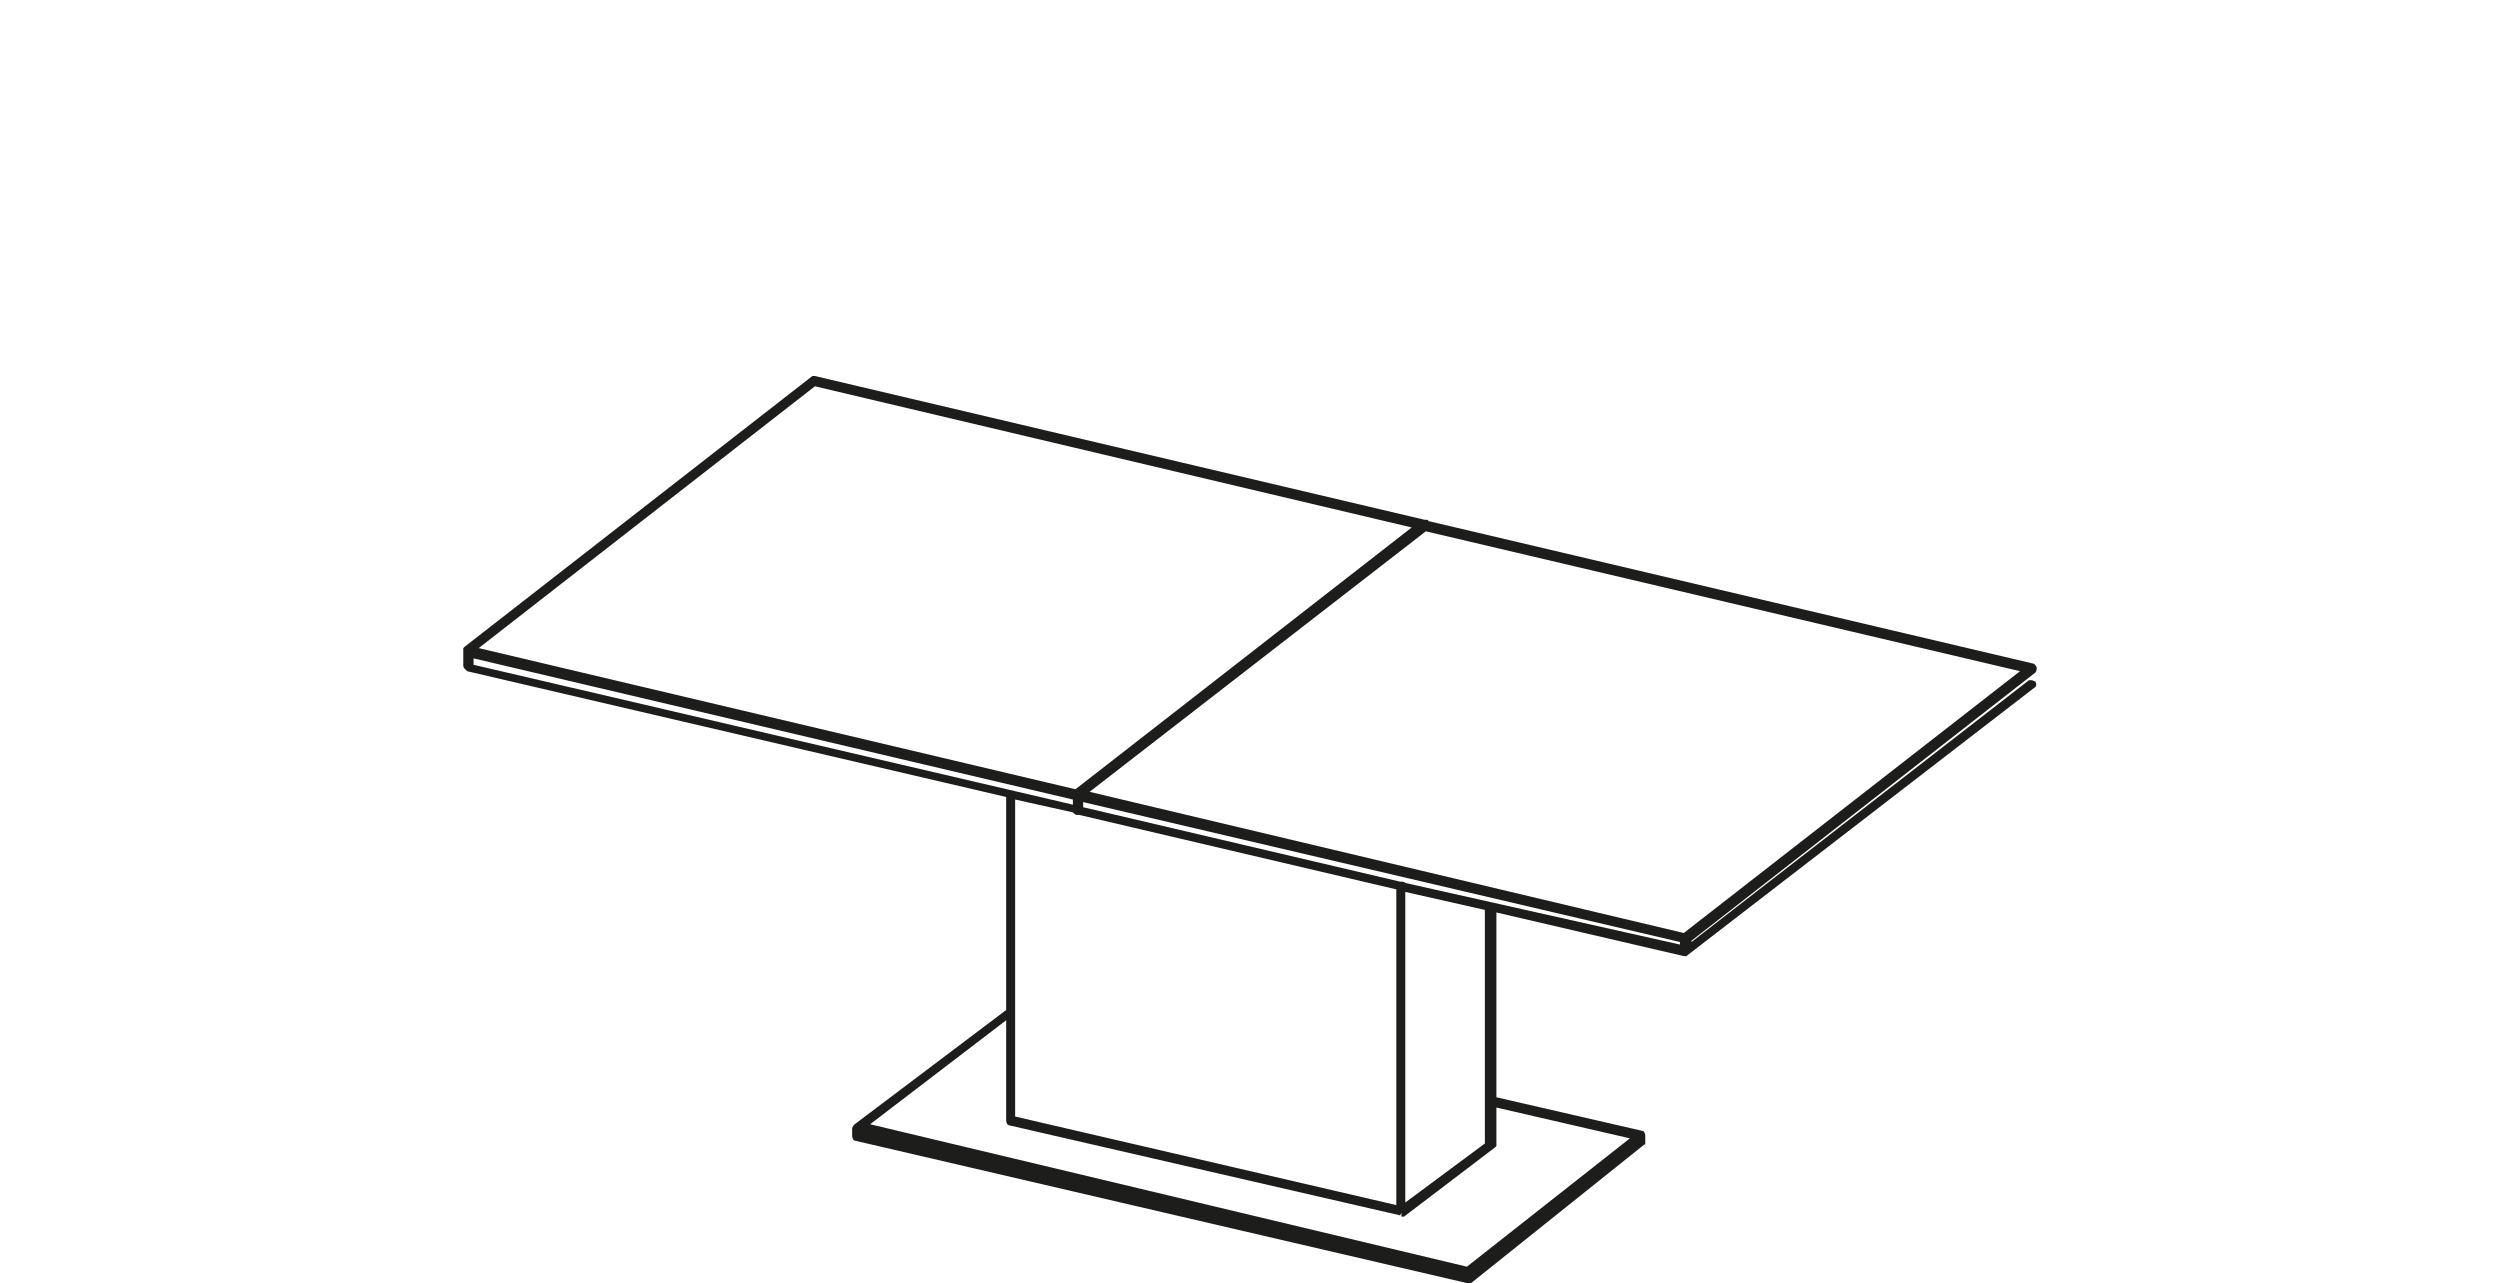 <?xml version="1.0" encoding="UTF-8"?>
<svg xmlns="http://www.w3.org/2000/svg" xmlns:xlink="http://www.w3.org/1999/xlink" version="1.1" id="Ebene_1" x="0px" y="0px" viewBox="0 0 194.8 100" style="enable-background:new 0 0 194.8 100;" xml:space="preserve">
<style type="text/css">
	.st0{fill:#1D1D1B;}
</style>
<path class="st0" d="M114.4,100L66.7,88.9c-0.2,0-0.3-0.2-0.3-0.4v-0.6l0.1-0.2l0.1-0.1l0,0l11.8-8.9V62.1l-42-9.8l-0.1-0.1  l-0.1-0.1c0,0-0.1-0.1-0.1-0.2v-1.4l0.1-0.1l27.1-21.1h0.2L111,40.5h0.1c0.1,0,0.2,0,0.2,0.1l47.1,11.1c0.1,0,0.2,0.1,0.3,0.3  c0,0.1,0,0.3-0.1,0.4l-26.8,20.9v0.1L158.1,53h0.2c0.1,0,0.2,0.1,0.3,0.1c0.1,0.2,0.1,0.4-0.1,0.5l-27.1,20.9h-0.2l-14.6-3.4v14.4  l11.3,2.6c0.2,0,0.3,0.2,0.3,0.4v0.5v0.1c0,0,0,0.1-0.1,0.1L114.6,100h-0.1H114.4L114.4,100z M114.3,98.7l12.7-10l-10.4-2.4v2.9l0,0  v0.1l-0.1,0.1l-7.1,5.4h-0.2v-0.3l-0.1,0.2l-30.4-7c-0.2,0-0.3-0.2-0.3-0.4v-7.8l-10.6,8.1L114.3,98.7z M108.8,93.9V69.3l-24.7-5.8  c-0.1,0-0.1,0-0.2,0s-0.2-0.1-0.3-0.2l-4.5-1V87L108.8,93.9z M109.5,93.7l6.2-4.6V70.9l-6.2-1.4V93.7z M130.9,73.6v-0.2L84.4,62.5  v0.4l24.7,5.8h0.1c0.1,0,0.2,0,0.3,0.1L130.9,73.6z M131.2,72.7l26.2-20.4l-46.3-10.9L84.9,61.7L131.2,72.7z M83.6,62.7v-0.4  l-46.7-11v0.5L83.6,62.7z M83.8,61.5L110,41.1l-46.5-11L37.3,50.5L83.8,61.5z"></path>
</svg>
